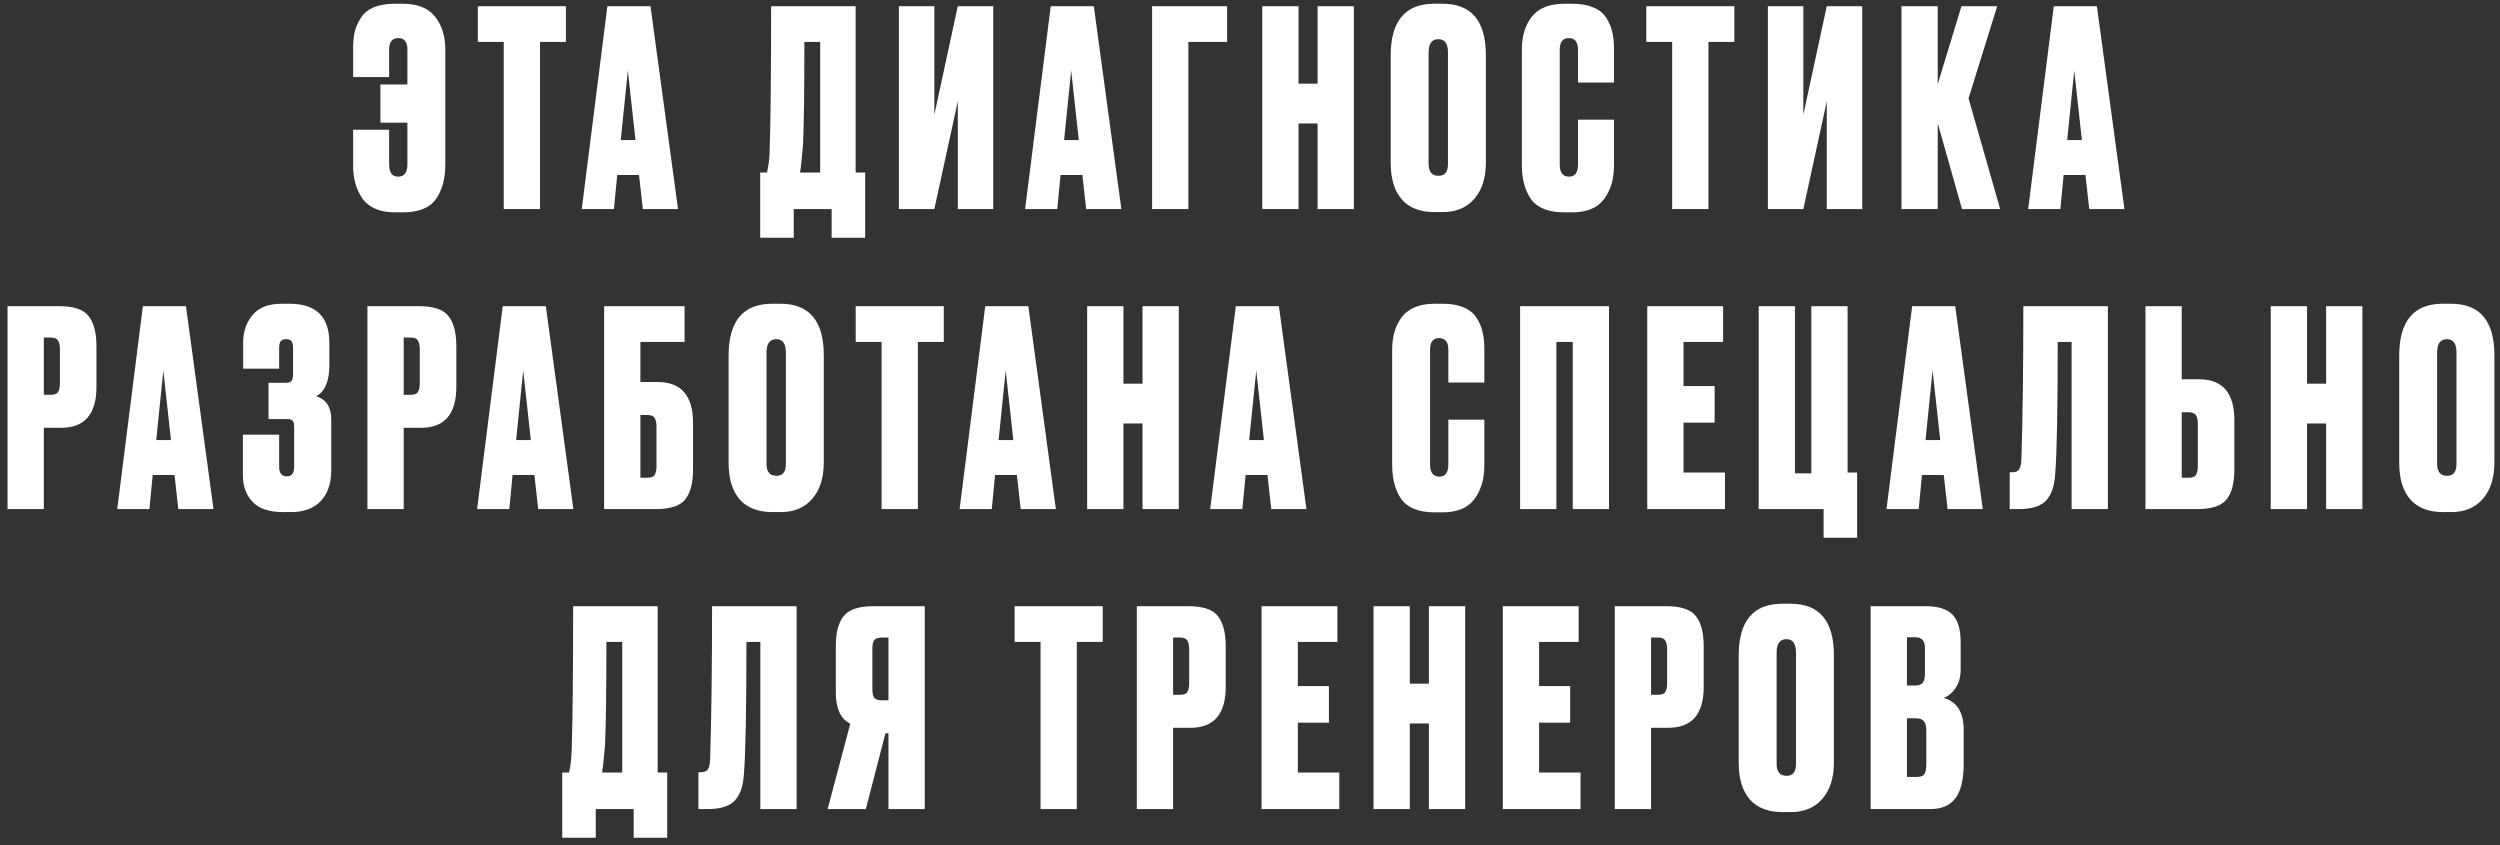 <?xml version="1.0" encoding="UTF-8"?> <svg xmlns="http://www.w3.org/2000/svg" width="275" height="93" viewBox="0 0 275 93" fill="none"><rect x="0" y="0" width="275" height="93" fill="#333333" stroke="none"/> <path d="M48.984 5.48V18.08C48.984 19.68 48.634 20.96 47.934 21.92C47.254 22.88 46.034 23.36 44.274 23.36H43.464C41.844 23.36 40.664 22.88 39.924 21.92C39.204 20.94 38.844 19.7 38.844 18.2V14.27H42.804V18.08C42.804 18.98 43.134 19.43 43.794 19.43C44.474 19.43 44.814 18.98 44.814 18.08V13.49H41.844V9.29H44.814V5.48C44.814 4.62 44.484 4.19 43.824 4.19C43.144 4.19 42.804 4.62 42.804 5.48V8.48H38.844V5.33C38.844 4.63 38.904 4.01 39.024 3.47C39.164 2.93 39.394 2.42 39.714 1.94C40.034 1.44 40.504 1.06 41.124 0.8C41.764 0.54 42.544 0.41 43.464 0.41H44.274C45.914 0.41 47.104 0.88 47.844 1.82C48.604 2.76 48.984 3.98 48.984 5.48ZM52.562 0.68H62.252V4.61H59.402V23H55.412V4.61H52.562V0.68ZM70.713 23L70.293 19.25H67.893L67.533 23H63.993L66.813 0.68H71.553L74.583 23H70.713ZM69.063 7.76L68.283 15.41H69.903L69.063 7.76ZM91.481 26.15V23H87.311V26.15H83.621V18.98H84.371C84.451 18.6 84.491 18.39 84.491 18.35C84.591 17.89 84.651 17.17 84.671 16.19C84.771 13.15 84.821 7.98 84.821 0.68H94.121V18.98H95.171V26.15H91.481ZM88.331 15.92C88.191 17.38 88.121 18.13 88.121 18.17L88.001 18.98H90.221V4.61H88.481C88.481 9.99 88.431 13.76 88.331 15.92ZM105.357 23V11.15L102.777 23H98.877V0.68H102.777V12.62L105.357 0.68H109.257V23H105.357ZM119.48 23L119.06 19.25H116.66L116.3 23H112.76L115.58 0.68H120.32L123.35 23H119.48ZM117.83 7.76L117.05 15.41H118.67L117.83 7.76ZM126.732 23V0.68H134.982V4.61H130.722V23H126.732ZM142.835 13.58V23H138.845V0.68H142.835V9.2H144.935V0.68H148.925V23H144.935V13.58H142.835ZM163.446 6.08V17.9C163.446 19.56 163.026 20.88 162.186 21.86C161.346 22.84 160.186 23.33 158.706 23.33H157.806C156.226 23.33 155.026 22.87 154.206 21.95C153.386 21.01 152.976 19.66 152.976 17.9V6.11C152.976 2.31 154.576 0.41 157.776 0.41H158.676C161.856 0.41 163.446 2.3 163.446 6.08ZM159.276 18.02V5.78C159.276 4.8 158.926 4.31 158.226 4.31C157.506 4.31 157.146 4.8 157.146 5.78V18.02C157.146 18.9 157.516 19.34 158.256 19.34C158.936 19.34 159.276 18.9 159.276 18.02ZM173.581 18.08V13.16H177.541V18.2C177.541 19.7 177.171 20.94 176.431 21.92C175.711 22.88 174.541 23.36 172.921 23.36H172.111C170.351 23.36 169.121 22.88 168.421 21.92C167.741 20.96 167.401 19.68 167.401 18.08V5.48C167.401 3.98 167.771 2.76 168.511 1.82C169.271 0.88 170.471 0.41 172.111 0.41H172.921C173.841 0.41 174.611 0.54 175.231 0.8C175.871 1.06 176.351 1.44 176.671 1.94C176.991 2.42 177.211 2.93 177.331 3.47C177.471 4.01 177.541 4.63 177.541 5.33V9.08H173.581V5.48C173.581 4.62 173.241 4.19 172.561 4.19C171.901 4.19 171.571 4.62 171.571 5.48V18.08C171.571 18.98 171.911 19.43 172.591 19.43C173.251 19.43 173.581 18.98 173.581 18.08ZM181.088 0.68H190.778V4.61H187.928V23H183.938V4.61H181.088V0.68ZM200.946 23V11.15L198.366 23H194.466V0.68H198.366V12.62L200.946 0.68H204.846V23H200.946ZM215.82 23L213.15 13.55V23H209.16V0.68H213.15V9.26L215.76 0.68H219.69L216.54 10.82L220.02 23H215.82ZM229.818 23L229.398 19.25H226.998L226.638 23H223.098L225.918 0.68H230.658L233.688 23H229.818ZM228.168 7.76L227.388 15.41H229.008L228.168 7.76ZM6.71 47.06H4.82V56H0.83V33.68H6.5C8.1 33.68 9.18 34.04 9.74 34.76C10.32 35.48 10.61 36.59 10.61 38.09V42.56C10.61 45.56 9.31 47.06 6.71 47.06ZM4.82 37.13V43.43H5.57C5.99 43.43 6.26 43.33 6.38 43.13C6.52 42.91 6.59 42.59 6.59 42.17V38.45C6.59 37.99 6.52 37.66 6.38 37.46C6.26 37.24 5.99 37.13 5.57 37.13H4.82ZM19.616 56L19.196 52.25H16.796L16.436 56H12.896L15.716 33.68H20.456L23.486 56H19.616ZM17.966 40.76L17.186 48.41H18.806L17.966 40.76ZM30.708 38.33V40.55H26.748V37.67C26.748 36.49 27.088 35.49 27.768 34.67C28.448 33.83 29.528 33.41 31.008 33.41H31.848C34.768 33.41 36.228 34.84 36.228 37.7V40.19C36.228 41.93 35.748 43.06 34.788 43.58C35.888 43.94 36.438 44.79 36.438 46.13V51.71C36.438 53.17 36.048 54.31 35.268 55.13C34.508 55.93 33.418 56.33 31.998 56.33H31.158C29.598 56.33 28.468 55.95 27.768 55.19C27.068 54.43 26.718 53.47 26.718 52.31V47.81H30.708V51.35C30.708 52.05 30.988 52.4 31.548 52.4C32.088 52.4 32.358 52.05 32.358 51.35V47C32.358 46.66 32.308 46.43 32.208 46.31C32.128 46.17 31.928 46.1 31.608 46.1H29.538V42.11H31.398C31.738 42.11 31.958 42.04 32.058 41.9C32.178 41.76 32.238 41.5 32.238 41.12V38.33C32.238 37.93 32.178 37.66 32.058 37.52C31.958 37.38 31.758 37.31 31.458 37.31C31.198 37.31 31.008 37.38 30.888 37.52C30.768 37.66 30.708 37.93 30.708 38.33ZM46.296 47.06H44.406V56H40.416V33.68H46.086C47.686 33.68 48.766 34.04 49.326 34.76C49.906 35.48 50.196 36.59 50.196 38.09V42.56C50.196 45.56 48.896 47.06 46.296 47.06ZM44.406 37.13V43.43H45.156C45.576 43.43 45.846 43.33 45.966 43.13C46.106 42.91 46.176 42.59 46.176 42.17V38.45C46.176 37.99 46.106 37.66 45.966 37.46C45.846 37.24 45.576 37.13 45.156 37.13H44.406ZM59.202 56L58.782 52.25H56.382L56.022 56H52.482L55.302 33.68H60.042L63.072 56H59.202ZM57.552 40.76L56.772 48.41H58.392L57.552 40.76ZM66.454 56V33.68H75.304V37.61H70.444V42.02H72.334C74.934 42.02 76.234 43.52 76.234 46.52V51.62C76.234 53.12 75.944 54.23 75.364 54.95C74.804 55.65 73.724 56 72.124 56H66.454ZM70.444 52.55H71.194C71.614 52.55 71.884 52.45 72.004 52.25C72.144 52.03 72.214 51.7 72.214 51.26V46.91C72.214 46.49 72.144 46.18 72.004 45.98C71.884 45.76 71.614 45.65 71.194 45.65H70.444V52.55ZM90.616 39.08V50.9C90.616 52.56 90.196 53.88 89.356 54.86C88.516 55.84 87.356 56.33 85.876 56.33H84.976C83.396 56.33 82.196 55.87 81.376 54.95C80.556 54.01 80.146 52.66 80.146 50.9V39.11C80.146 35.31 81.746 33.41 84.946 33.41H85.846C89.026 33.41 90.616 35.3 90.616 39.08ZM86.446 51.02V38.78C86.446 37.8 86.096 37.31 85.396 37.31C84.676 37.31 84.316 37.8 84.316 38.78V51.02C84.316 51.9 84.686 52.34 85.426 52.34C86.106 52.34 86.446 51.9 86.446 51.02ZM94.126 33.68H103.816V37.61H100.966V56H96.976V37.61H94.126V33.68ZM112.276 56L111.856 52.25H109.456L109.096 56H105.556L108.376 33.68H113.116L116.146 56H112.276ZM110.626 40.76L109.846 48.41H111.466L110.626 40.76ZM123.578 46.58V56H119.588V33.68H123.578V42.2H125.678V33.68H129.668V56H125.678V46.58H123.578ZM139.839 56L139.419 52.25H137.019L136.659 56H133.119L135.939 33.68H140.679L143.709 56H139.839ZM138.189 40.76L137.409 48.41H139.029L138.189 40.76ZM159.317 51.08V46.16H163.277V51.2C163.277 52.7 162.907 53.94 162.167 54.92C161.447 55.88 160.277 56.36 158.657 56.36H157.847C156.087 56.36 154.857 55.88 154.157 54.92C153.477 53.96 153.137 52.68 153.137 51.08V38.48C153.137 36.98 153.507 35.76 154.247 34.82C155.007 33.88 156.207 33.41 157.847 33.41H158.657C159.577 33.41 160.347 33.54 160.967 33.8C161.607 34.06 162.087 34.44 162.407 34.94C162.727 35.42 162.947 35.93 163.067 36.47C163.207 37.01 163.277 37.63 163.277 38.33V42.08H159.317V38.48C159.317 37.62 158.977 37.19 158.297 37.19C157.637 37.19 157.307 37.62 157.307 38.48V51.08C157.307 51.98 157.647 52.43 158.327 52.43C158.987 52.43 159.317 51.98 159.317 51.08ZM167.212 56V33.68H176.992V56H173.002V37.61H171.202V56H167.212ZM181.199 33.68H189.539V37.61H185.189V42.47H188.609V46.49H185.189V51.98H189.749V56H181.199V33.68ZM200.596 59.15V56H193.456V33.68H197.446V52.07H199.246V33.68H203.236V51.98H204.286V59.15H200.596ZM214.235 56L213.815 52.25H211.415L211.055 56H207.515L210.335 33.68H215.075L218.105 56H214.235ZM212.585 40.76L211.805 48.41H213.425L212.585 40.76ZM227.877 56V37.61H226.347C226.347 45.03 226.257 49.85 226.077 52.07C225.997 53.45 225.657 54.45 225.057 55.07C224.477 55.69 223.477 56 222.057 56H221.067V51.95H221.307C221.707 51.95 221.977 51.84 222.117 51.62C222.257 51.38 222.337 50.99 222.357 50.45C222.497 45.97 222.567 40.38 222.567 33.68H231.867V56H227.877ZM239.991 41.72H241.881C244.481 41.72 245.781 43.22 245.781 46.22V51.62C245.781 53.12 245.491 54.23 244.911 54.95C244.351 55.65 243.271 56 241.671 56H236.001V33.68H239.991V41.72ZM239.991 52.55H240.741C241.161 52.55 241.431 52.45 241.551 52.25C241.691 52.03 241.761 51.7 241.761 51.26V46.61C241.761 46.19 241.691 45.88 241.551 45.68C241.431 45.46 241.161 45.35 240.741 45.35H239.991V52.55ZM253.773 46.58V56H249.783V33.68H253.773V42.2H255.873V33.68H259.863V56H255.873V46.58H253.773ZM274.384 39.08V50.9C274.384 52.56 273.964 53.88 273.124 54.86C272.284 55.84 271.124 56.33 269.644 56.33H268.744C267.164 56.33 265.964 55.87 265.144 54.95C264.324 54.01 263.914 52.66 263.914 50.9V39.11C263.914 35.31 265.514 33.41 268.714 33.41H269.614C272.794 33.41 274.384 35.3 274.384 39.08ZM270.214 51.02V38.78C270.214 37.8 269.864 37.31 269.164 37.31C268.444 37.31 268.084 37.8 268.084 38.78V51.02C268.084 51.9 268.454 52.34 269.194 52.34C269.874 52.34 270.214 51.9 270.214 51.02ZM69.704 92.15V89H65.534V92.15H61.844V84.98H62.594C62.674 84.6 62.714 84.39 62.714 84.35C62.814 83.89 62.874 83.17 62.894 82.19C62.994 79.15 63.044 73.98 63.044 66.68H72.344V84.98H73.394V92.15H69.704ZM66.554 81.92C66.414 83.38 66.344 84.13 66.344 84.17L66.224 84.98H68.444V70.61H66.704C66.704 75.99 66.654 79.76 66.554 81.92ZM83.637 89V70.61H82.107C82.107 78.03 82.017 82.85 81.837 85.07C81.757 86.45 81.417 87.45 80.817 88.07C80.237 88.69 79.237 89 77.817 89H76.827V84.95H77.067C77.467 84.95 77.737 84.84 77.877 84.62C78.017 84.38 78.097 83.99 78.117 83.45C78.257 78.97 78.327 73.38 78.327 66.68H87.627V89H83.637ZM97.73 80.66H97.4L95.24 89H91.04L93.53 79.61C92.47 79.09 91.94 77.94 91.94 76.16V71.06C91.94 69.58 92.23 68.48 92.81 67.76C93.39 67.04 94.48 66.68 96.08 66.68H101.72V89H97.73V80.66ZM97.73 77.03V70.13H96.98C96.56 70.13 96.28 70.24 96.14 70.46C96.02 70.66 95.96 70.98 95.96 71.42V75.77C95.96 76.19 96.02 76.51 96.14 76.73C96.28 76.93 96.56 77.03 96.98 77.03H97.73ZM111.61 66.68H121.3V70.61H118.45V89H114.46V70.61H111.61V66.68ZM130.929 80.06H129.039V89H125.049V66.68H130.719C132.319 66.68 133.399 67.04 133.959 67.76C134.539 68.48 134.829 69.59 134.829 71.09V75.56C134.829 78.56 133.529 80.06 130.929 80.06ZM129.039 70.13V76.43H129.789C130.209 76.43 130.479 76.33 130.599 76.13C130.739 75.91 130.809 75.59 130.809 75.17V71.45C130.809 70.99 130.739 70.66 130.599 70.46C130.479 70.24 130.209 70.13 129.789 70.13H129.039ZM138.772 66.68H147.112V70.61H142.762V75.47H146.182V79.49H142.762V84.98H147.322V89H138.772V66.68ZM155.078 79.58V89H151.088V66.68H155.078V75.2H157.178V66.68H161.168V89H157.178V79.58H155.078ZM165.309 66.68H173.649V70.61H169.299V75.47H172.719V79.49H169.299V84.98H173.859V89H165.309V66.68ZM183.505 80.06H181.615V89H177.625V66.68H183.295C184.895 66.68 185.975 67.04 186.535 67.76C187.115 68.48 187.405 69.59 187.405 71.09V75.56C187.405 78.56 186.105 80.06 183.505 80.06ZM181.615 70.13V76.43H182.365C182.785 76.43 183.055 76.33 183.175 76.13C183.315 75.91 183.385 75.59 183.385 75.17V71.45C183.385 70.99 183.315 70.66 183.175 70.46C183.055 70.24 182.785 70.13 182.365 70.13H181.615ZM201.728 72.08V83.9C201.728 85.56 201.308 86.88 200.468 87.86C199.628 88.84 198.468 89.33 196.988 89.33H196.088C194.508 89.33 193.308 88.87 192.488 87.95C191.668 87.01 191.258 85.66 191.258 83.9V72.11C191.258 68.31 192.858 66.41 196.058 66.41H196.958C200.138 66.41 201.728 68.3 201.728 72.08ZM197.558 84.02V71.78C197.558 70.8 197.208 70.31 196.508 70.31C195.788 70.31 195.428 70.8 195.428 71.78V84.02C195.428 84.9 195.798 85.34 196.538 85.34C197.218 85.34 197.558 84.9 197.558 84.02ZM205.774 89V66.68H211.804C213.164 66.68 214.144 66.98 214.744 67.58C215.364 68.18 215.674 69.21 215.674 70.67V73.64C215.674 74.48 215.474 75.18 215.074 75.74C214.694 76.28 214.264 76.62 213.784 76.76C215.264 77.18 216.004 78.35 216.004 80.27V83.99C216.004 85.73 215.704 87 215.104 87.8C214.504 88.6 213.584 89 212.344 89H205.774ZM210.724 79.01H209.764V85.46H210.874C211.254 85.46 211.514 85.37 211.654 85.19C211.814 84.99 211.894 84.59 211.894 83.99V80.36C211.894 79.88 211.804 79.54 211.624 79.34C211.464 79.12 211.164 79.01 210.724 79.01ZM210.724 70.1H209.764V75.41H210.664C211.024 75.41 211.294 75.32 211.474 75.14C211.654 74.94 211.744 74.59 211.744 74.09V71.3C211.744 70.5 211.404 70.1 210.724 70.1Z" fill="white"></path> </svg> 
